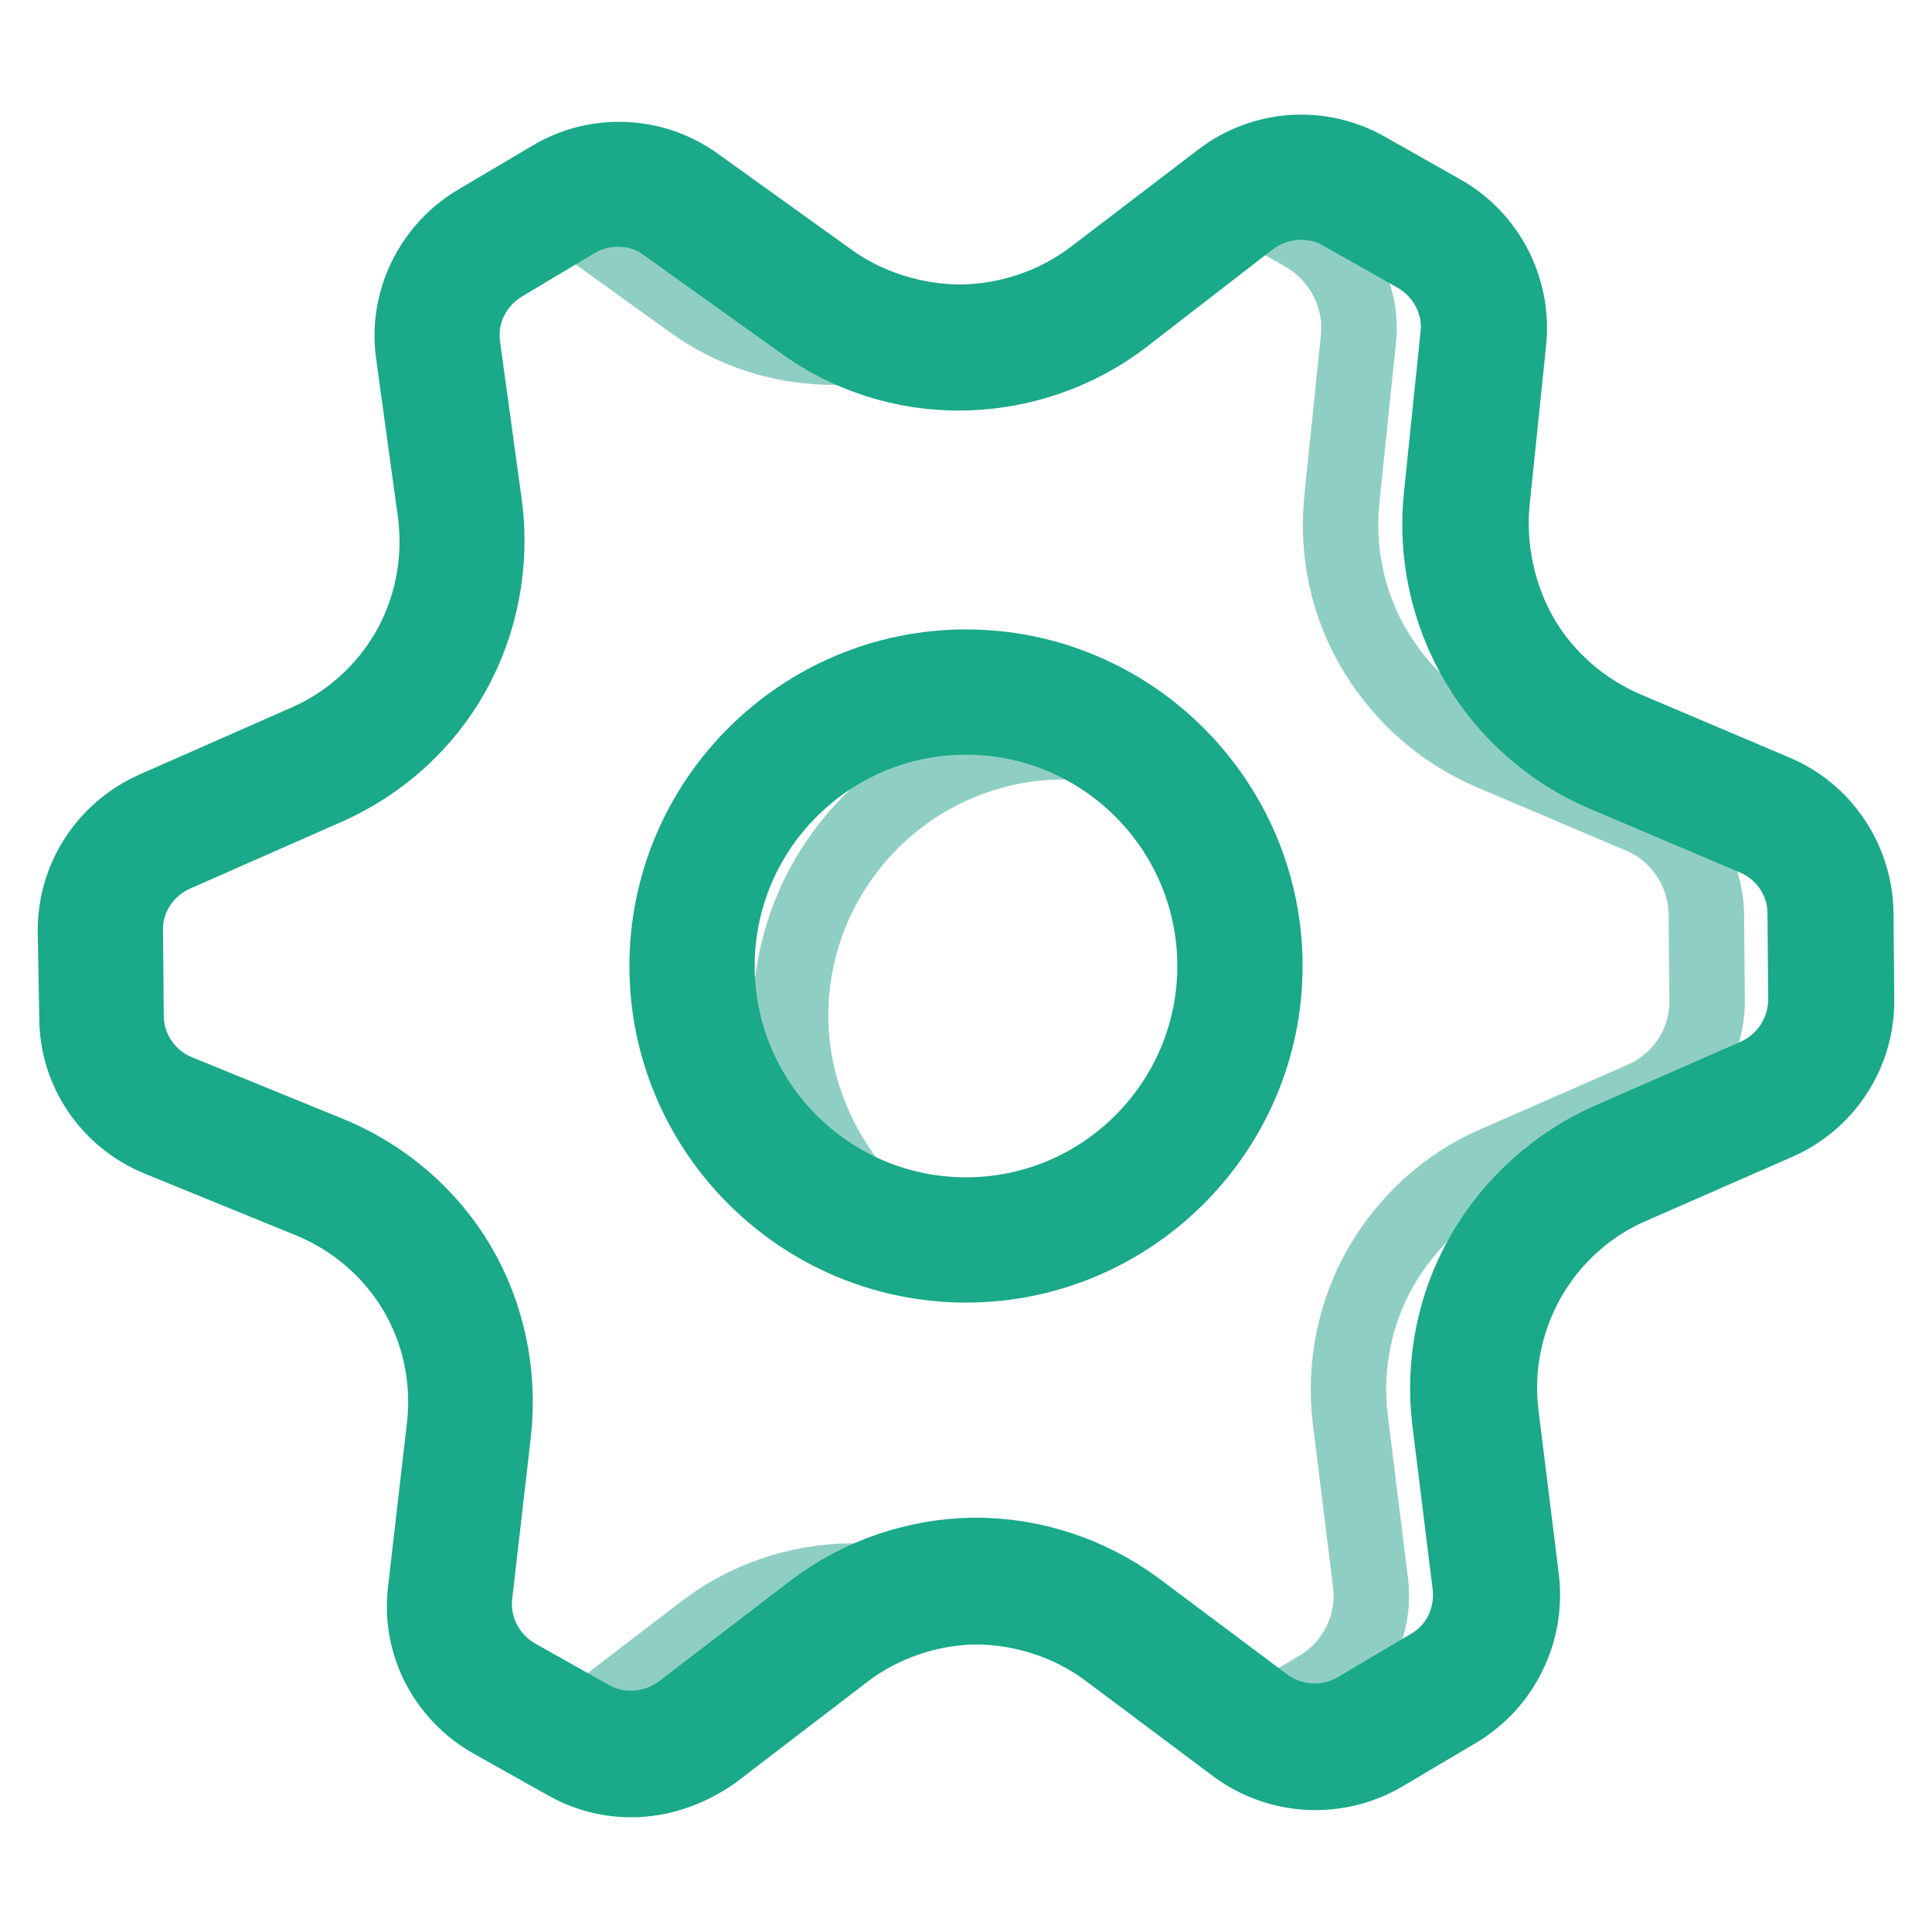 <?xml version="1.0" encoding="utf-8"?>
<!-- Svg Vector Icons : http://www.onlinewebfonts.com/icon -->
<!DOCTYPE svg PUBLIC "-//W3C//DTD SVG 1.1//EN" "http://www.w3.org/Graphics/SVG/1.1/DTD/svg11.dtd">
<svg version="1.1" xmlns="http://www.w3.org/2000/svg" xmlns:xlink="http://www.w3.org/1999/xlink" x="0px" y="0px" viewBox="0 0 256 256" enable-background="new 0 0 256 256" xml:space="preserve">
<g> <path stroke-width="10" fill-opacity="0" stroke="#8fcfc3"  d="M105.1,139.5c-2.7-19.8,11.1-38.1,31-40.9c4.7-0.6,9.2-0.3,13.5,0.7c-7.6-6.8-18.1-10.3-29-8.8 c-19.8,2.7-33.7,21-31,40.9c2.1,15.2,13.3,26.8,27.3,30.3C110.8,156.1,106.4,148.4,105.1,139.5z"/> <path stroke-width="10" fill-opacity="0" stroke="#8fcfc3"  d="M73.8,27.1l17.8,12.8c5.6,4.1,12.4,6.2,19.4,6.1l0,0c2.7,0,5.3-0.5,7.9-1.2c-3.8-1-7.5-2.6-10.8-5 L90.3,27.1c-4.6-3.3-10.7-3.6-15.6-0.7l-1,0.6C73.7,27,73.8,27,73.8,27.1z M112.6,209.5c-6.9,0.1-13.7,2.4-19.2,6.6l-17.5,13.4 c-0.2,0.1-0.4,0.2-0.5,0.4l1.3,0.7c5,2.8,11.2,2.4,15.7-1.1l17.5-13.4c3.4-2.6,7.2-4.3,11.3-5.4C118.3,210,115.5,209.5,112.6,209.5 z M242.6,121.1c-0.1-5.7-3.5-10.8-8.7-13L214,99.7c-6.4-2.7-11.8-7.5-15.4-13.5l0,0c-3.6-6-5.1-13-4.4-20l2.2-21.3 c0.6-5.7-2.2-11.1-7.2-13.9l-9.9-5.6c-4.8-2.7-10.7-2.4-15.1,0.7l8.6,4.9c4.9,2.8,7.8,8.3,7.2,13.9l-2.2,21.3c-0.7,7,0.8,14,4.4,20 v0c3.6,6,8.9,10.7,15.4,13.5l19.8,8.4c5.2,2.2,8.6,7.3,8.7,13l0.1,11.4c0.1,5.7-3.3,10.9-8.6,13.2l-19.4,8.5 c-6.5,2.8-11.8,7.7-15.3,13.8l0,0c-3.4,6-4.8,13-4,19.9l2.7,21.8c0.7,5.6-2,11.1-6.9,14l-8.7,5.2c4.6,3.2,10.6,3.5,15.4,0.6 l9.8-5.8c4.9-2.9,7.6-8.4,6.9-14l-2.7-21.8c-1.7-14.2,6.1-27.9,19.2-33.7l19.4-8.5c5.2-2.3,8.6-7.5,8.6-13.2L242.6,121.1 L242.6,121.1z"/> <path stroke-width="10" fill-opacity="0" stroke="#1aa989"  d="M83.6,235.8c-3,0-6-0.8-8.6-2.3l-9.8-5.5c-6.2-3.5-9.7-10.3-8.8-17.3l2.5-21.7c0.7-6.2-0.6-12.5-3.8-17.9 c-3.2-5.4-8.1-9.6-13.9-12l-20.1-8.2c-6.6-2.7-10.9-9-10.9-16.1L10,123.5c-0.1-7,4-13.4,10.5-16.3l20.2-8.9 c5.7-2.5,10.4-6.8,13.5-12.2c3.1-5.5,4.3-11.9,3.5-18.1l-2.9-21.1c-1-7,2.4-13.9,8.5-17.5l9.8-5.8c6-3.6,13.6-3.2,19.2,0.9 L110,37.2c5,3.6,11.3,5.5,17.4,5.5c6.3-0.1,12.5-2.2,17.5-6l16.9-12.9c5.6-4.3,13.2-4.8,19.3-1.3l9.9,5.6 c6.1,3.4,9.6,10.2,8.9,17.1l-2.2,21.3c-0.6,6.2,0.8,12.6,3.9,18v0c3.2,5.4,8,9.6,13.8,12.1l19.8,8.4c6.4,2.7,10.6,9,10.7,16 l0.1,11.4c0.1,7.1-4.1,13.5-10.5,16.3l-19.4,8.5c-5.8,2.5-10.6,6.9-13.7,12.4c-3,5.4-4.3,11.7-3.5,17.9l2.7,21.8 c0.8,6.9-2.5,13.7-8.5,17.3l-9.8,5.8c-6.1,3.6-13.8,3.2-19.5-1l-17.1-12.8c-5-3.7-11.3-5.7-17.5-5.7c-6.2,0.1-12.3,2.2-17.2,5.9 l-17.5,13.4C91.2,234.5,87.5,235.8,83.6,235.8z M81.9,27.7c-2,0-3.9,0.5-5.6,1.5L66.6,35c-3.8,2.3-5.9,6.5-5.3,10.9L64.2,67 c1,7.6-0.5,15.6-4.3,22.3c-3.7,6.6-9.6,11.9-16.6,15l-20.2,8.9c-4,1.8-6.6,5.8-6.5,10.1l0.1,11.3c0,4.4,2.7,8.4,6.8,10.1l20.1,8.2 c7.1,2.9,13.2,8.1,17.1,14.7c3.9,6.6,5.5,14.4,4.7,22l-2.5,21.7c-0.5,4.4,1.7,8.6,5.5,10.8l9.8,5.5c3.8,2.2,8.6,1.8,12.1-0.8 l17.5-13.4c6-4.6,13.6-7.2,21.2-7.3h0.3c7.6,0,15.1,2.5,21.2,7l17.1,12.8c3.5,2.6,8.3,2.9,12.1,0.7l9.8-5.8 c3.8-2.2,5.8-6.4,5.3-10.8l-2.7-21.8c-0.9-7.5,0.6-15.3,4.4-21.9c3.8-6.7,9.8-12.1,16.8-15.2l19.4-8.5c4-1.8,6.6-5.8,6.6-10.2 l-0.1-11.4c0-4.4-2.7-8.3-6.7-10l-19.8-8.4c-7.1-3-13-8.2-16.9-14.8v0c-3.9-6.6-5.6-14.4-4.8-22l2.2-21.3c0.5-4.3-1.7-8.5-5.5-10.7 l-9.9-5.6c-3.8-2.2-8.6-1.8-12.1,0.8L148.9,42c-6.1,4.7-13.7,7.3-21.4,7.4c-7.7,0.1-15.2-2.3-21.3-6.8L88.3,29.8 C86.5,28.4,84.2,27.7,81.9,27.7L81.9,27.7z"/> <path stroke-width="10" fill-opacity="0" stroke="#1aa989"  d="M128,167.6c-21.8,0-39.6-17.8-39.6-39.6c0-21.8,17.8-39.6,39.6-39.6s39.6,17.8,39.6,39.6 C167.6,149.8,149.8,167.6,128,167.6z M128,95c-18.2,0-33,14.8-33,33c0,18.2,14.8,33,33,33c18.2,0,33-14.8,33-33 C161,109.8,146.2,95,128,95z"/></g>
</svg>